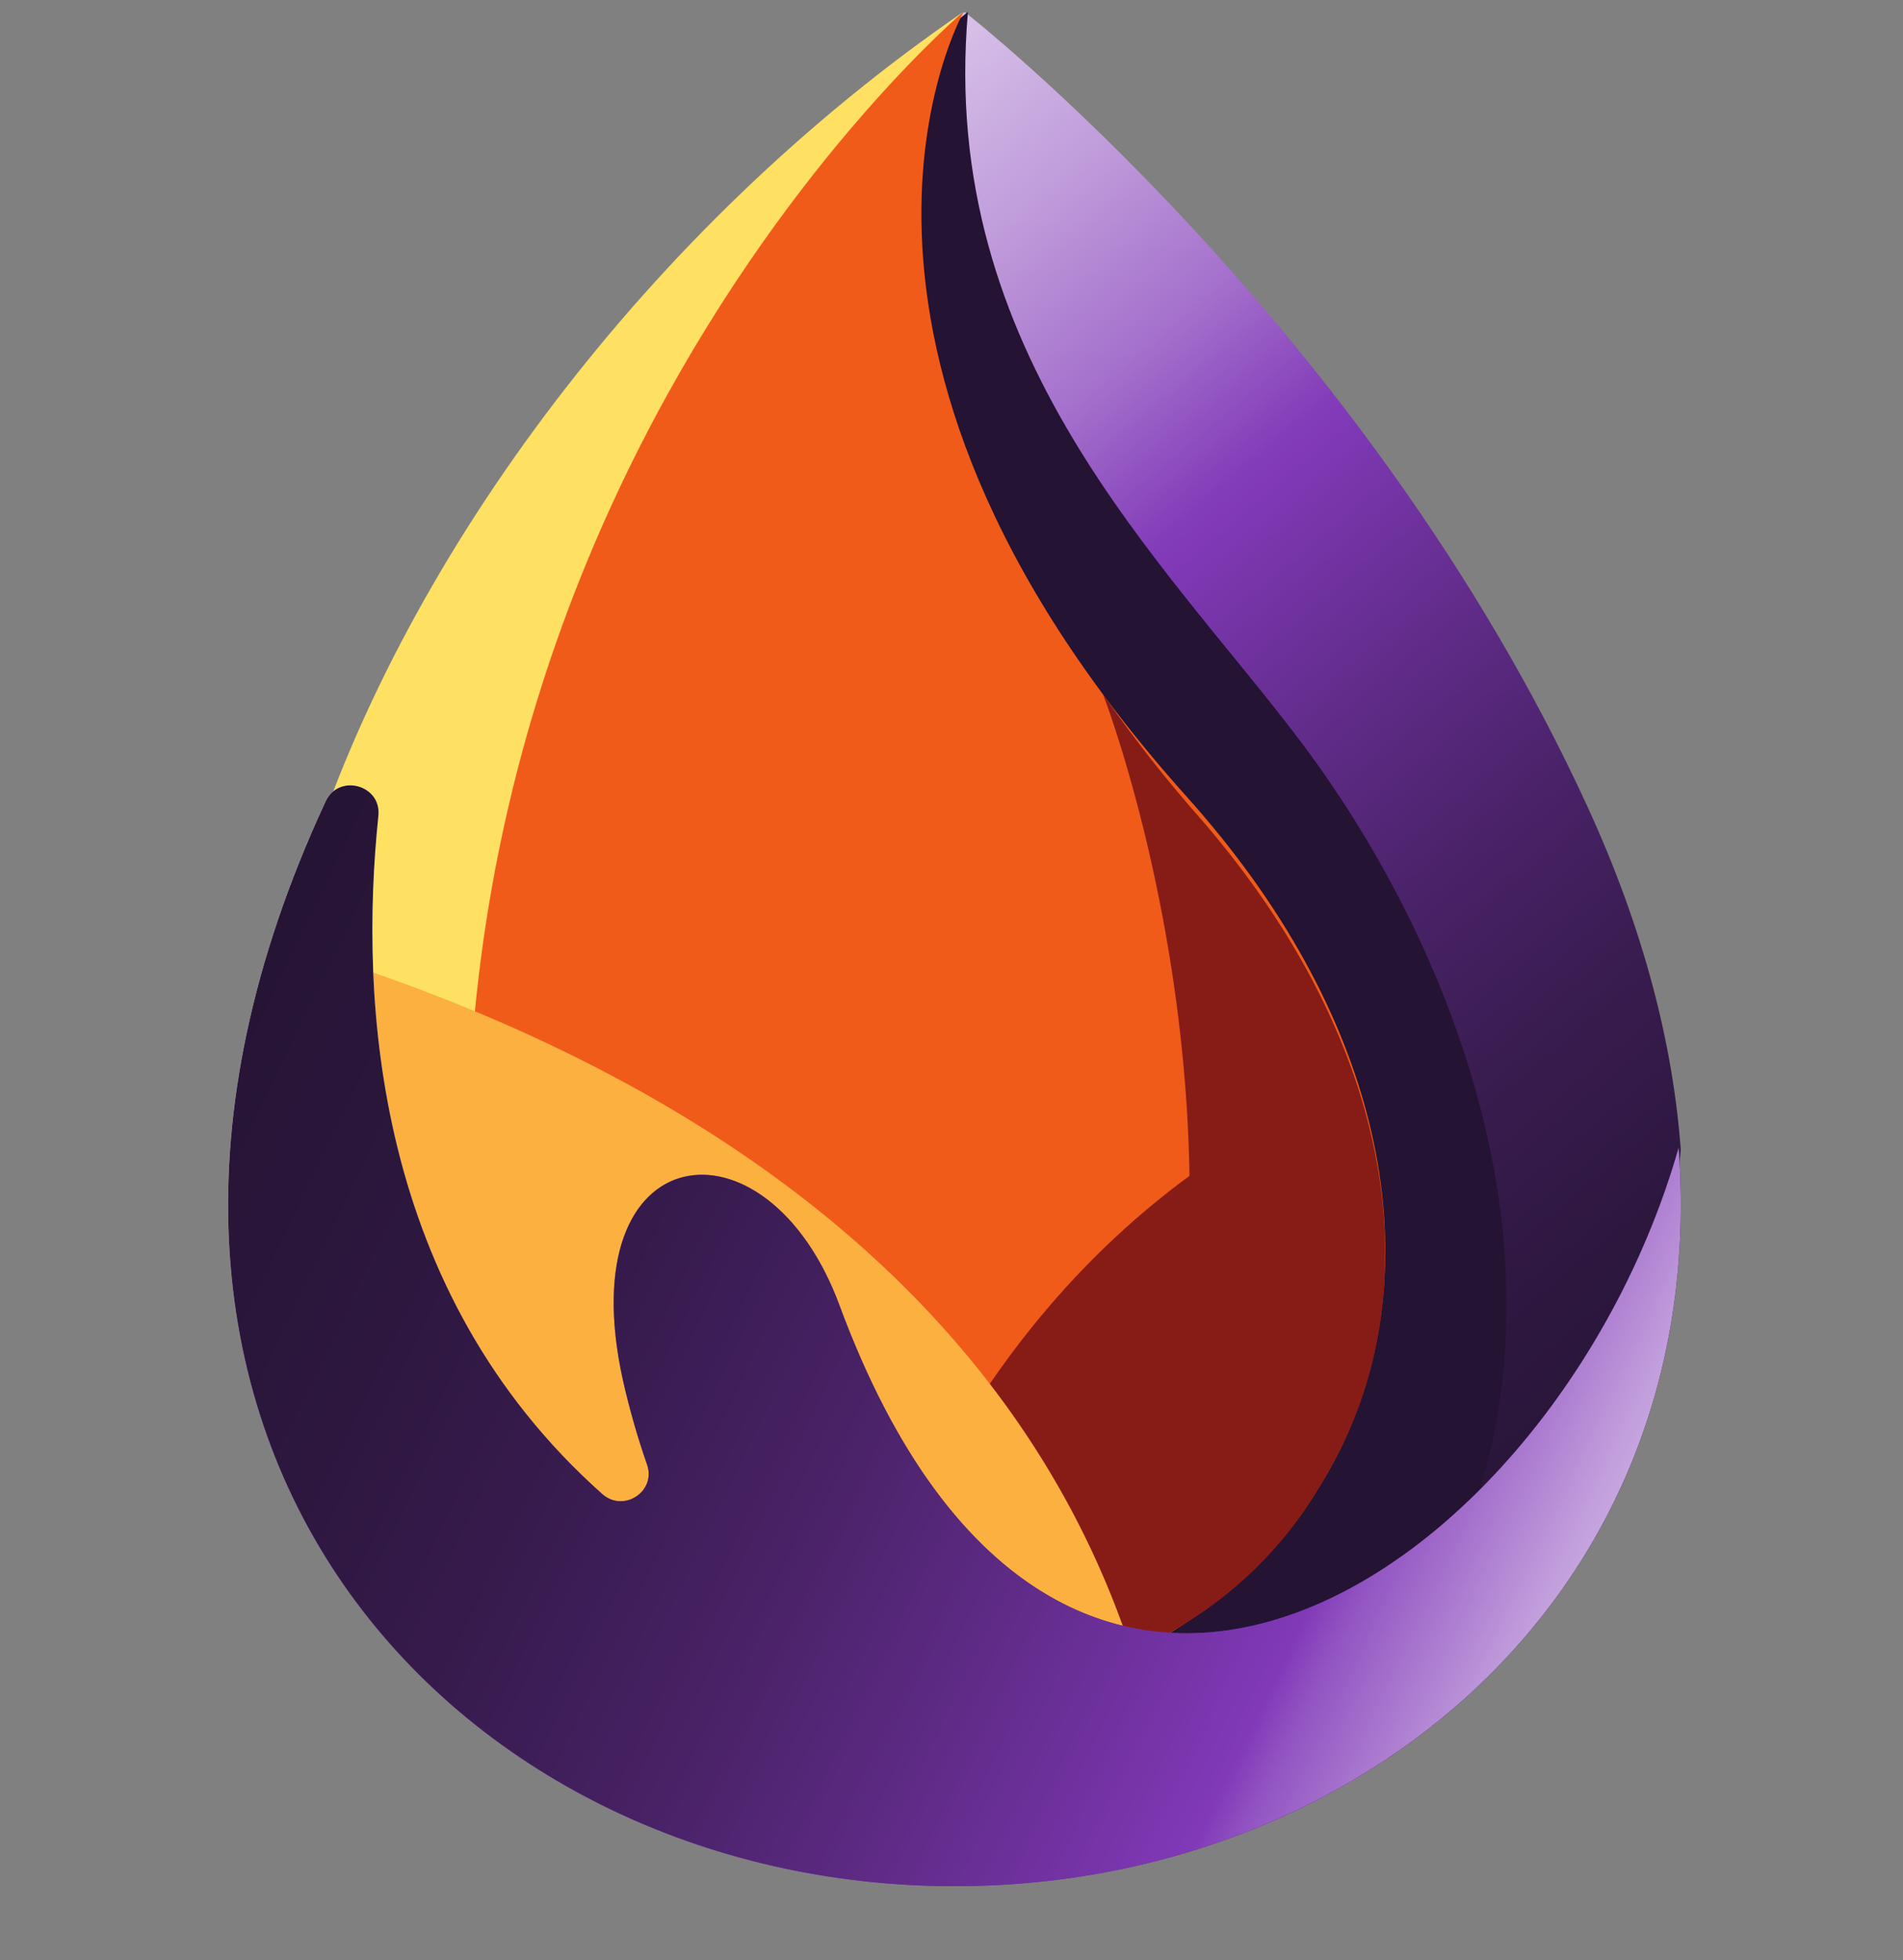 <svg xmlns="http://www.w3.org/2000/svg" xmlns:xlink="http://www.w3.org/1999/xlink" id="Layer_1" data-name="Layer 1" viewBox="0 0 1024 1054.87"><rect x="0" y="0" width="1024" height="1054.87" fill="#808080" stroke="none"/><defs><style>.cls-1{fill:url(#linear-gradient);}.cls-2{fill:url(#linear-gradient-2);}.cls-3{fill:url(#linear-gradient-3);}.cls-4{fill:url(#linear-gradient-4);}.cls-5{fill:url(#linear-gradient-5);}.cls-6{fill:none;}.cls-7{fill:url(#Gradiente_sem_nome_68);}.cls-8{fill:transparent;}.cls-9{fill:#241332;}.cls-10{clip-path:url(#clip-path);}.cls-11{fill:url(#Gradiente_sem_nome_192);}.cls-12{mask:url(#mask);}.cls-13{fill:#f05b1a;}.cls-14{mask:url(#mask-2);}.cls-15{fill:#871c17;}.cls-16{mask:url(#mask-3);}.cls-17{mask:url(#mask-4);}.cls-18{fill:#fee063;}.cls-19{mask:url(#mask-5);}.cls-20{fill:#fbb040;}.cls-21{clip-path:url(#clip-path-2);}.cls-22{fill:url(#Gradiente_sem_nome_173);}</style><linearGradient id="linear-gradient" x1="-202.97" y1="927.35" x2="605.21" y2="893.86" gradientTransform="translate(289.75 -460.61)" gradientUnits="userSpaceOnUse"><stop offset="0" stop-color="#fff"></stop><stop offset="1"></stop></linearGradient><linearGradient id="linear-gradient-2" x1="982.05" y1="867.69" x2="173.88" y2="1162.98" gradientTransform="translate(311.1 -461.24)" xlink:href="#linear-gradient"></linearGradient><linearGradient id="linear-gradient-3" x1="867.76" y1="1799.58" x2="201.95" y2="1095.88" gradientTransform="translate(293.81 -458.9)" xlink:href="#linear-gradient"></linearGradient><linearGradient id="linear-gradient-4" x1="-227.53" y1="627.93" x2="214.87" y2="1022.95" gradientTransform="translate(269.77 -462.22)" xlink:href="#linear-gradient"></linearGradient><linearGradient id="linear-gradient-5" x1="-245.19" y1="1434.04" x2="254.15" y2="1034.76" gradientTransform="translate(269.76 -458.9)" xlink:href="#linear-gradient"></linearGradient><linearGradient id="Gradiente_sem_nome_68" x1="115.79" y1="554.33" x2="825.7" y2="896.83" gradientUnits="userSpaceOnUse"><stop offset="0" stop-color="#fff"></stop><stop offset="0.07" stop-color="#e6d7f1"></stop><stop offset="0.18" stop-color="#c29fdd"></stop><stop offset="0.28" stop-color="#a673cd"></stop><stop offset="0.36" stop-color="#9253c1"></stop><stop offset="0.44" stop-color="#8540ba"></stop><stop offset="0.49" stop-color="#8139b8"></stop><stop offset="0.6" stop-color="#7e38b5"></stop><stop offset="0.69" stop-color="#7733ab"></stop><stop offset="0.77" stop-color="#692c9b"></stop><stop offset="0.84" stop-color="#562283"></stop><stop offset="0.91" stop-color="#3e1665"></stop><stop offset="0.98" stop-color="#200641"></stop><stop offset="1" stop-color="#150033"></stop></linearGradient><clipPath id="clip-path"><path class="cls-6" d="M904.42,618.77c-4.19-57.24-20.11-119.21-50.31-184.94C735.22,175.06,519,6.36,519,6.36s-45.07,35.18-105.35,98c6.82,89.12,27,193.56,70.05,311.39,0,0,400.43,172.28,217.13,497.24,70.35-36.86,189.2-119.74,203.57-294.23"></path></clipPath><linearGradient id="Gradiente_sem_nome_192" x1="984.27" y1="937.37" x2="84.41" y2="-134.09" gradientUnits="userSpaceOnUse"><stop offset="0" stop-color="#241332"></stop><stop offset="0.11" stop-color="#261435"></stop><stop offset="0.2" stop-color="#2d173f"></stop><stop offset="0.28" stop-color="#391c50"></stop><stop offset="0.35" stop-color="#492268"></stop><stop offset="0.42" stop-color="#5f2b87"></stop><stop offset="0.49" stop-color="#7936ac"></stop><stop offset="0.51" stop-color="#8139b8"></stop><stop offset="0.52" stop-color="#833db9"></stop><stop offset="0.58" stop-color="#a470cc"></stop><stop offset="0.65" stop-color="#c09cdb"></stop><stop offset="0.72" stop-color="#d7c0e8"></stop><stop offset="0.79" stop-color="#e8dbf2"></stop><stop offset="0.86" stop-color="#f5eff9"></stop><stop offset="0.93" stop-color="#fcfbfe"></stop><stop offset="1" stop-color="#fff"></stop></linearGradient><mask id="mask" x="357.87" y="6.36" width="452.83" height="879.51" maskUnits="userSpaceOnUse"><rect class="cls-1" x="357.87" y="6.36" width="452.83" height="879.51"></rect></mask><mask id="mask-2" x="587.43" y="373.52" width="157.99" height="523.83" maskUnits="userSpaceOnUse"><rect class="cls-2" x="587.43" y="373.52" width="157.99" height="523.83"></rect></mask><mask id="mask-3" x="456.04" y="582.22" width="287.13" height="329.04" maskUnits="userSpaceOnUse"><rect class="cls-3" x="456.04" y="582.22" width="287.13" height="329.04"></rect></mask><mask id="mask-4" x="140.14" y="6.37" width="379.71" height="832.55" maskUnits="userSpaceOnUse"><rect class="cls-4" x="140.87" y="6.7" width="378.26" height="831.89" transform="translate(-0.74 0.58) rotate(-0.1)"></rect></mask><mask id="mask-5" x="134.12" y="506" width="473.1" height="384.79" maskUnits="userSpaceOnUse"><rect class="cls-5" x="134.12" y="506" width="473.1" height="384.79"></rect></mask><clipPath id="clip-path-2"><path class="cls-7" d="M513.6,1015c216.26.16,407.41-156.85,389.67-397.4-65.45,229.12-331.52,409.49-451.55,84.83-39.17-105.88-145.5-91.76-116.58,40a421.32,421.32,0,0,0,13.05,45.73c5,14.47-12.64,26-24.11,15.83-122.62-109.16-130.86-265.34-120.47-365,1.73-16.62-21.34-22.93-28.39-7.75l-.43.94C16.31,774.25,245.73,1015.18,513.6,1015"></path></clipPath><linearGradient id="Gradiente_sem_nome_173" x1="-30.81" y1="444.39" x2="970.12" y2="927.31" gradientUnits="userSpaceOnUse"><stop offset="0" stop-color="#241332"></stop><stop offset="0.17" stop-color="#261435"></stop><stop offset="0.3" stop-color="#2d173f"></stop><stop offset="0.41" stop-color="#381b4f"></stop><stop offset="0.52" stop-color="#482266"></stop><stop offset="0.62" stop-color="#5d2a84"></stop><stop offset="0.72" stop-color="#7634a8"></stop><stop offset="0.76" stop-color="#8139b8"></stop><stop offset="0.78" stop-color="#9254c2"></stop><stop offset="0.86" stop-color="#c19ddc"></stop><stop offset="0.93" stop-color="#e2d2ef"></stop><stop offset="0.97" stop-color="#f7f3fb"></stop><stop offset="1" stop-color="#fff"></stop></linearGradient></defs><title>pingo_icon</title><rect class="cls-8" width="1024" height="1024"></rect><rect class="cls-9" x="539.43" y="698.39" width="258.78" height="187.48"></rect><g class="cls-10"><rect class="cls-11" x="378.67" y="6.67" width="528.24" height="1048.2"></rect></g><g class="cls-12"><path class="cls-9" d="M520.86,6.36s-69.73,56.47-163,157.35c10.55,143.07,41.82,310.75,108.38,499.92,0,0,169.27,75.59,290.36,222.24C864.1,723.08,793.5,523.28,699.85,399c-73.07-96.95-195.12-208.64-179-392.66"></path></g><path class="cls-13" d="M518.38,6.7s-99.8,176.59,120.27,422.12c207.08,231,97.84,496.43-197.63,498.54-506.8-7-331.64-629.72,77.36-920.66"></path><g class="cls-14"><path class="cls-15" d="M593.53,373.52a728.54,728.54,0,0,0,51,65.31c161.62,185.09,119.17,389.45-57.11,458.52,115-244,6.09-523.82,6.09-523.82Z"></path></g><g class="cls-16"><path class="cls-15" d="M729.21,582.22c52.24,174.26-45.42,330.53-237.63,329-12.36-.39-24.18-1.32-35.54-2.7C484,813.16,555,656,729.21,582.22"></path></g><g class="cls-17"><path class="cls-18" d="M276,838.69C1.77,710.11,177.72,239.78,518.4,6.37c0,0-362.83,306.56-242.36,832.32"></path></g><g class="cls-19"><path class="cls-20" d="M607.22,883.61a619.29,619.29,0,0,1-99.57,7.16C192.87,883.34,97.37,711.63,146.15,506,307.35,552.53,530,656.54,607.22,883.61"></path></g><path class="cls-7" d="M513.6,1015c216.26.16,407.41-156.85,389.67-397.4-65.45,229.12-331.52,409.49-451.55,84.83-39.17-105.88-145.5-91.76-116.58,40a421.32,421.32,0,0,0,13.05,45.73c5,14.47-12.64,26-24.11,15.83-122.62-109.16-130.86-265.34-120.47-365,1.73-16.62-21.34-22.93-28.39-7.75l-.43.94C16.31,774.25,245.73,1015.18,513.6,1015"></path><g class="cls-21"><rect class="cls-22" x="17.3" y="344.66" width="904.7" height="682.38"></rect></g></svg>